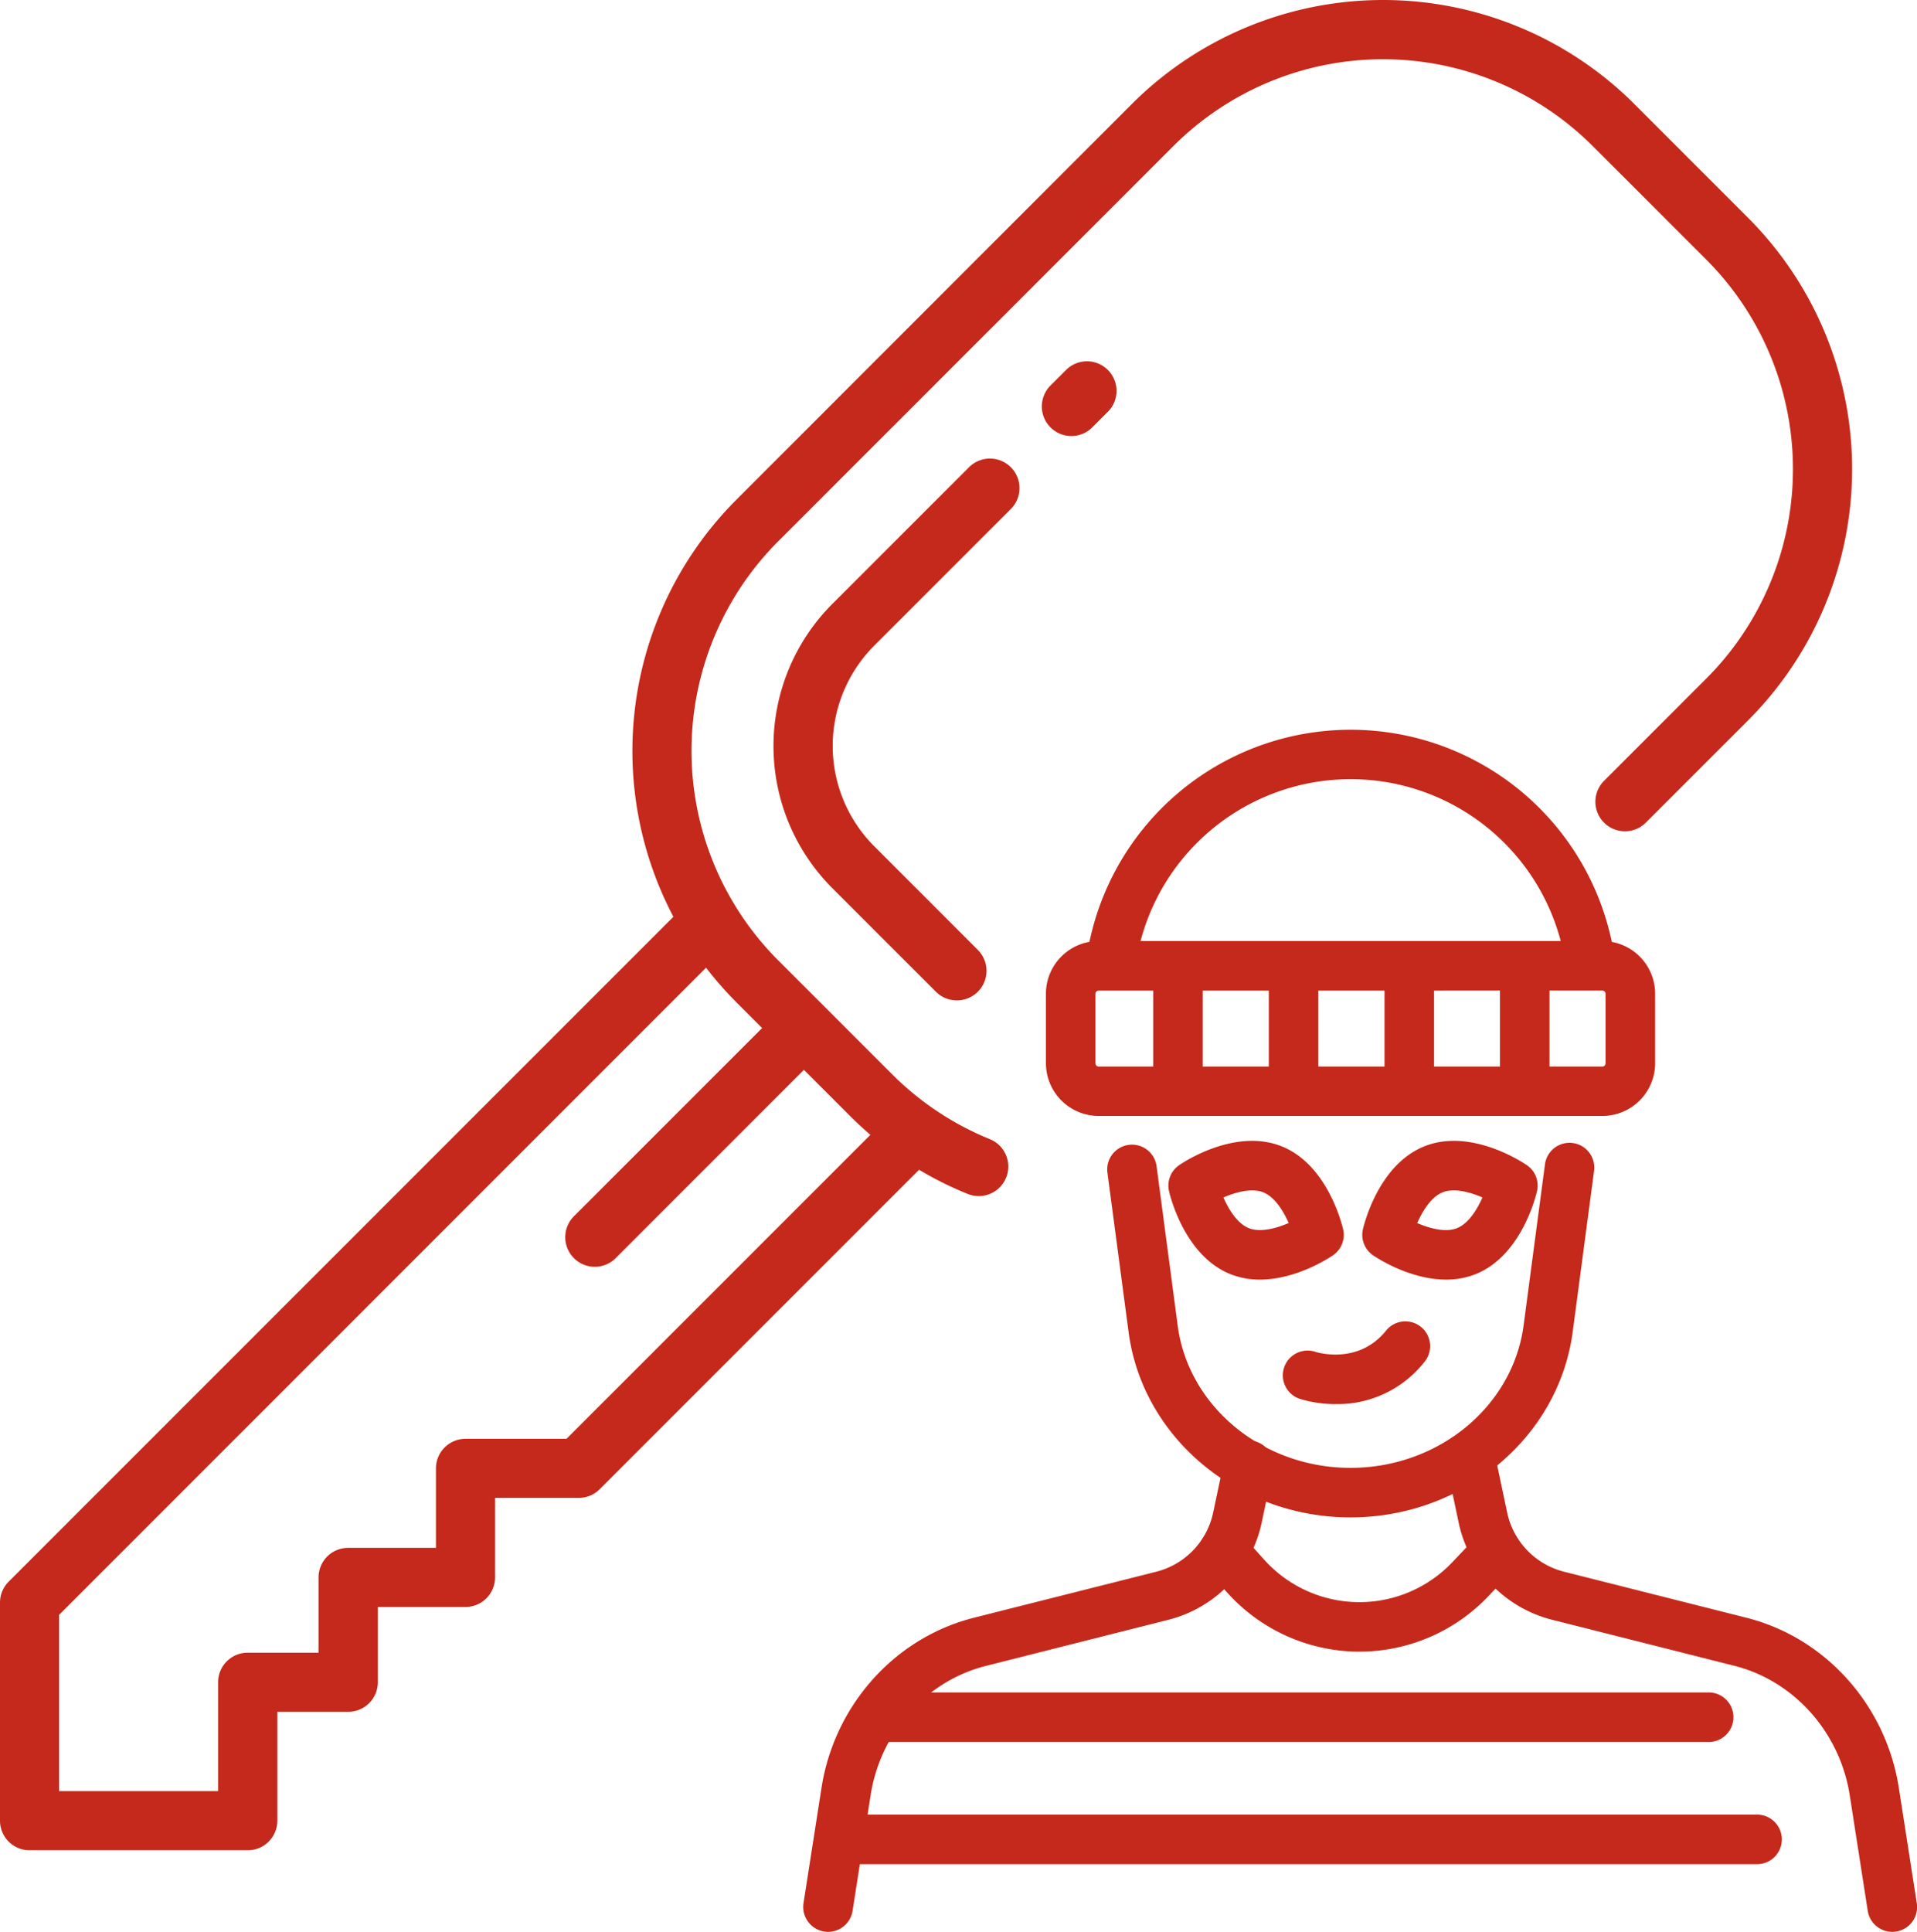 <svg id="car_crash" data-name="car crash" xmlns="http://www.w3.org/2000/svg" viewBox="0 0 486.47 490.15"><defs><style>.cls-1{fill:#c5291b;}</style></defs><g id="_7" data-name="7"><path class="cls-1" d="M309.21,747.3H253.87a7.5,7.5,0,0,1-7.5-7.5V684.46a7.5,7.5,0,0,1,2.19-5.3L420.39,507.33A7.5,7.5,0,0,1,431,517.93L261.37,687.57V732.3h40.34V704.68a7.5,7.5,0,0,1,7.5-7.5h18v-19.1a7.49,7.49,0,0,1,7.5-7.5H357V650.41a7.5,7.5,0,0,1,7.5-7.5h25.63l81-81a7.5,7.5,0,0,1,10.61,10.6l-83.19,83.19a7.47,7.47,0,0,1-5.3,2.2H372v20.17a7.5,7.5,0,0,1-7.5,7.5H342.25v19.1a7.5,7.5,0,0,1-7.5,7.5h-18V739.8A7.5,7.5,0,0,1,309.21,747.3Z" transform="translate(-246.37 -277.87)"/><path class="cls-1" d="M518.25,388.5a7.51,7.51,0,0,1-5.31-12.81l3.87-3.86a7.5,7.5,0,1,1,10.61,10.6l-3.87,3.87A7.48,7.48,0,0,1,518.25,388.5Z" transform="translate(-246.37 -277.87)"/><path class="cls-1" d="M489.17,531.68a7.44,7.44,0,0,1-5.3-2.2l-26.34-26.33a51,51,0,0,1,0-72l34.81-34.8A7.5,7.5,0,0,1,503,406.9l-34.81,34.81a36,36,0,0,0,0,50.83l26.33,26.34a7.5,7.5,0,0,1-5.3,12.8Z" transform="translate(-246.37 -277.87)"/><path class="cls-1" d="M494.74,581.33a7.51,7.51,0,0,1-2.81-.55A89.63,89.63,0,0,1,462.08,561l-28.81-28.81a90.21,90.21,0,0,1,0-127.57L533.56,304.29a90.22,90.22,0,0,1,127.58,0l28.8,28.81a90.18,90.18,0,0,1,0,127.57l-26,26a7.5,7.5,0,0,1-10.61-10.6l26-26a75.21,75.21,0,0,0,0-106.37l-28.81-28.8a75.28,75.28,0,0,0-106.36,0L443.88,415.18a75.21,75.21,0,0,0,0,106.37l28.81,28.8a74.92,74.92,0,0,0,24.87,16.53,7.5,7.5,0,0,1-2.82,14.45Z" transform="translate(-246.37 -277.87)"/><path class="cls-1" d="M397.35,599.27A7.51,7.51,0,0,1,392,586.46l51.66-51.65a7.5,7.5,0,1,1,10.61,10.6l-51.66,51.66A7.48,7.48,0,0,1,397.35,599.27Z" transform="translate(-246.37 -277.87)"/><path class="cls-1" d="M589.09,662.85c-28.55,0-52.77-20.2-56.32-47L527.4,575.4a6.29,6.29,0,0,1,12.47-1.66l5.36,40.46c2.73,20.57,21.58,36.08,43.86,36.08S630.22,634.77,633,614.2l5.43-40.93a6.28,6.28,0,0,1,12.46,1.65l-5.43,40.93C641.86,642.65,617.64,662.85,589.09,662.85Z" transform="translate(-246.37 -277.87)"/><path class="cls-1" d="M528.5,526.94a5.86,5.86,0,0,1-1-.09,6.28,6.28,0,0,1-5.19-7.22,67.72,67.72,0,0,1,133.54-.39,6.29,6.29,0,0,1-12.39,2.12,55.14,55.14,0,0,0-108.74.31A6.29,6.29,0,0,1,528.5,526.94Z" transform="translate(-246.37 -277.87)"/><path class="cls-1" d="M653,561H525.18a13.4,13.4,0,0,1-13.39-13.39V530a13.39,13.39,0,0,1,13.39-13.38H653A13.39,13.39,0,0,1,666.39,530v17.64A13.4,13.4,0,0,1,653,561ZM525.18,529.2a.81.81,0,0,0-.82.81v17.64a.82.82,0,0,0,.82.82H653a.82.82,0,0,0,.81-.82V530a.81.81,0,0,0-.81-.81Z" transform="translate(-246.37 -277.87)"/><path class="cls-1" d="M545.31,561a6.29,6.29,0,0,1-6.29-6.29v-31a6.29,6.29,0,1,1,12.57,0v31A6.28,6.28,0,0,1,545.31,561Z" transform="translate(-246.37 -277.87)"/><path class="cls-1" d="M574.64,561a6.29,6.29,0,0,1-6.29-6.29v-31a6.29,6.29,0,1,1,12.57,0v31A6.28,6.28,0,0,1,574.64,561Z" transform="translate(-246.37 -277.87)"/><path class="cls-1" d="M604,561a6.28,6.28,0,0,1-6.29-6.29v-31a6.29,6.29,0,1,1,12.57,0v31A6.28,6.28,0,0,1,604,561Z" transform="translate(-246.37 -277.87)"/><path class="cls-1" d="M633.29,561a6.28,6.28,0,0,1-6.28-6.29v-31a6.29,6.29,0,1,1,12.57,0v31A6.29,6.29,0,0,1,633.29,561Z" transform="translate(-246.37 -277.87)"/><path class="cls-1" d="M585.39,634.1a30.72,30.72,0,0,1-9.19-1.33,6.28,6.28,0,0,1,4-11.92c.53.17,11,3.33,18-5.5A6.28,6.28,0,0,1,608,623.2,28,28,0,0,1,585.39,634.1Z" transform="translate(-246.37 -277.87)"/><path class="cls-1" d="M613.34,602.52c-9.12,0-17.38-5.38-18.51-6.15a6.29,6.29,0,0,1-2.6-6.62c.4-1.68,4.16-16.57,15.73-21.1s24.43,3.85,25.86,4.82a6.28,6.28,0,0,1,2.59,6.62c-.39,1.68-4.15,16.57-15.72,21.1A20.06,20.06,0,0,1,613.34,602.52ZM606,588.17c3.13,1.34,7.15,2.46,10.07,1.31s5.12-4.69,6.5-7.8c-3.13-1.35-7.15-2.46-10.07-1.32S607.42,585.05,606,588.17Z" transform="translate(-246.37 -277.87)"/><path class="cls-1" d="M566.1,602.52a20.06,20.06,0,0,1-7.35-1.33c-11.57-4.53-15.33-19.42-15.72-21.1a6.28,6.28,0,0,1,2.59-6.62c1.43-1,14.3-9.34,25.86-4.82s15.33,19.42,15.73,21.1a6.29,6.29,0,0,1-2.6,6.62C583.48,597.14,575.22,602.52,566.1,602.52Zm-9.27-20.84c1.38,3.12,3.58,6.66,6.5,7.8s7,0,10.07-1.32c-1.38-3.11-3.58-6.66-6.5-7.8S559.92,580.35,556.83,581.68Zm-7.68-3h0Z" transform="translate(-246.37 -277.87)"/><path class="cls-1" d="M456.49,768a6.32,6.32,0,0,1-6.22-7.26l4.57-29.28c3.17-20.32,17.67-37.08,36.94-42.68.61-.18,1.22-.34,1.84-.5l46.25-11.67a19.69,19.69,0,0,0,14.35-14.93L557,648.53a6.29,6.29,0,1,1,12.3,2.6l-2.78,13.17a32.34,32.34,0,0,1-23.58,24.51L496.7,700.49c-.48.12-.94.24-1.41.38-14.61,4.25-25.61,17-28,32.55l-4.57,29.28A6.29,6.29,0,0,1,456.49,768Z" transform="translate(-246.37 -277.87)"/><path class="cls-1" d="M726.55,768a6.3,6.3,0,0,1-6.21-5.32l-4.56-29.28c-2.42-15.53-13.42-28.3-28-32.55-.47-.14-.94-.26-1.41-.38l-46.25-11.68a32.33,32.33,0,0,1-23.57-24.51l-2.78-13.17a6.29,6.29,0,0,1,12.3-2.6l2.78,13.17a19.69,19.69,0,0,0,14.35,14.93l46.25,11.67c.61.16,1.23.32,1.84.5,19.27,5.6,33.77,22.36,36.94,42.68l4.56,29.28a6.28,6.28,0,0,1-5.24,7.18A6.45,6.45,0,0,1,726.55,768Z" transform="translate(-246.37 -277.87)"/><path class="cls-1" d="M591.34,696.91h-.62A45.19,45.19,0,0,1,557.86,682l-5.64-6.26a6.28,6.28,0,1,1,9.34-8.41l5.64,6.27a32.49,32.49,0,0,0,47.68.66l6.71-7.06a6.28,6.28,0,0,1,9.11,8.66L624,682.91A45.17,45.17,0,0,1,591.34,696.91Z" transform="translate(-246.37 -277.87)"/><path class="cls-1" d="M692,750.83H461.51a6.29,6.29,0,0,1,0-12.57H692a6.29,6.29,0,1,1,0,12.57Z" transform="translate(-246.37 -277.87)"/><path class="cls-1" d="M680.22,719.83H471.57a6.29,6.29,0,1,1,0-12.57H680.22a6.29,6.29,0,0,1,0,12.57Z" transform="translate(-246.37 -277.87)"/></g></svg>